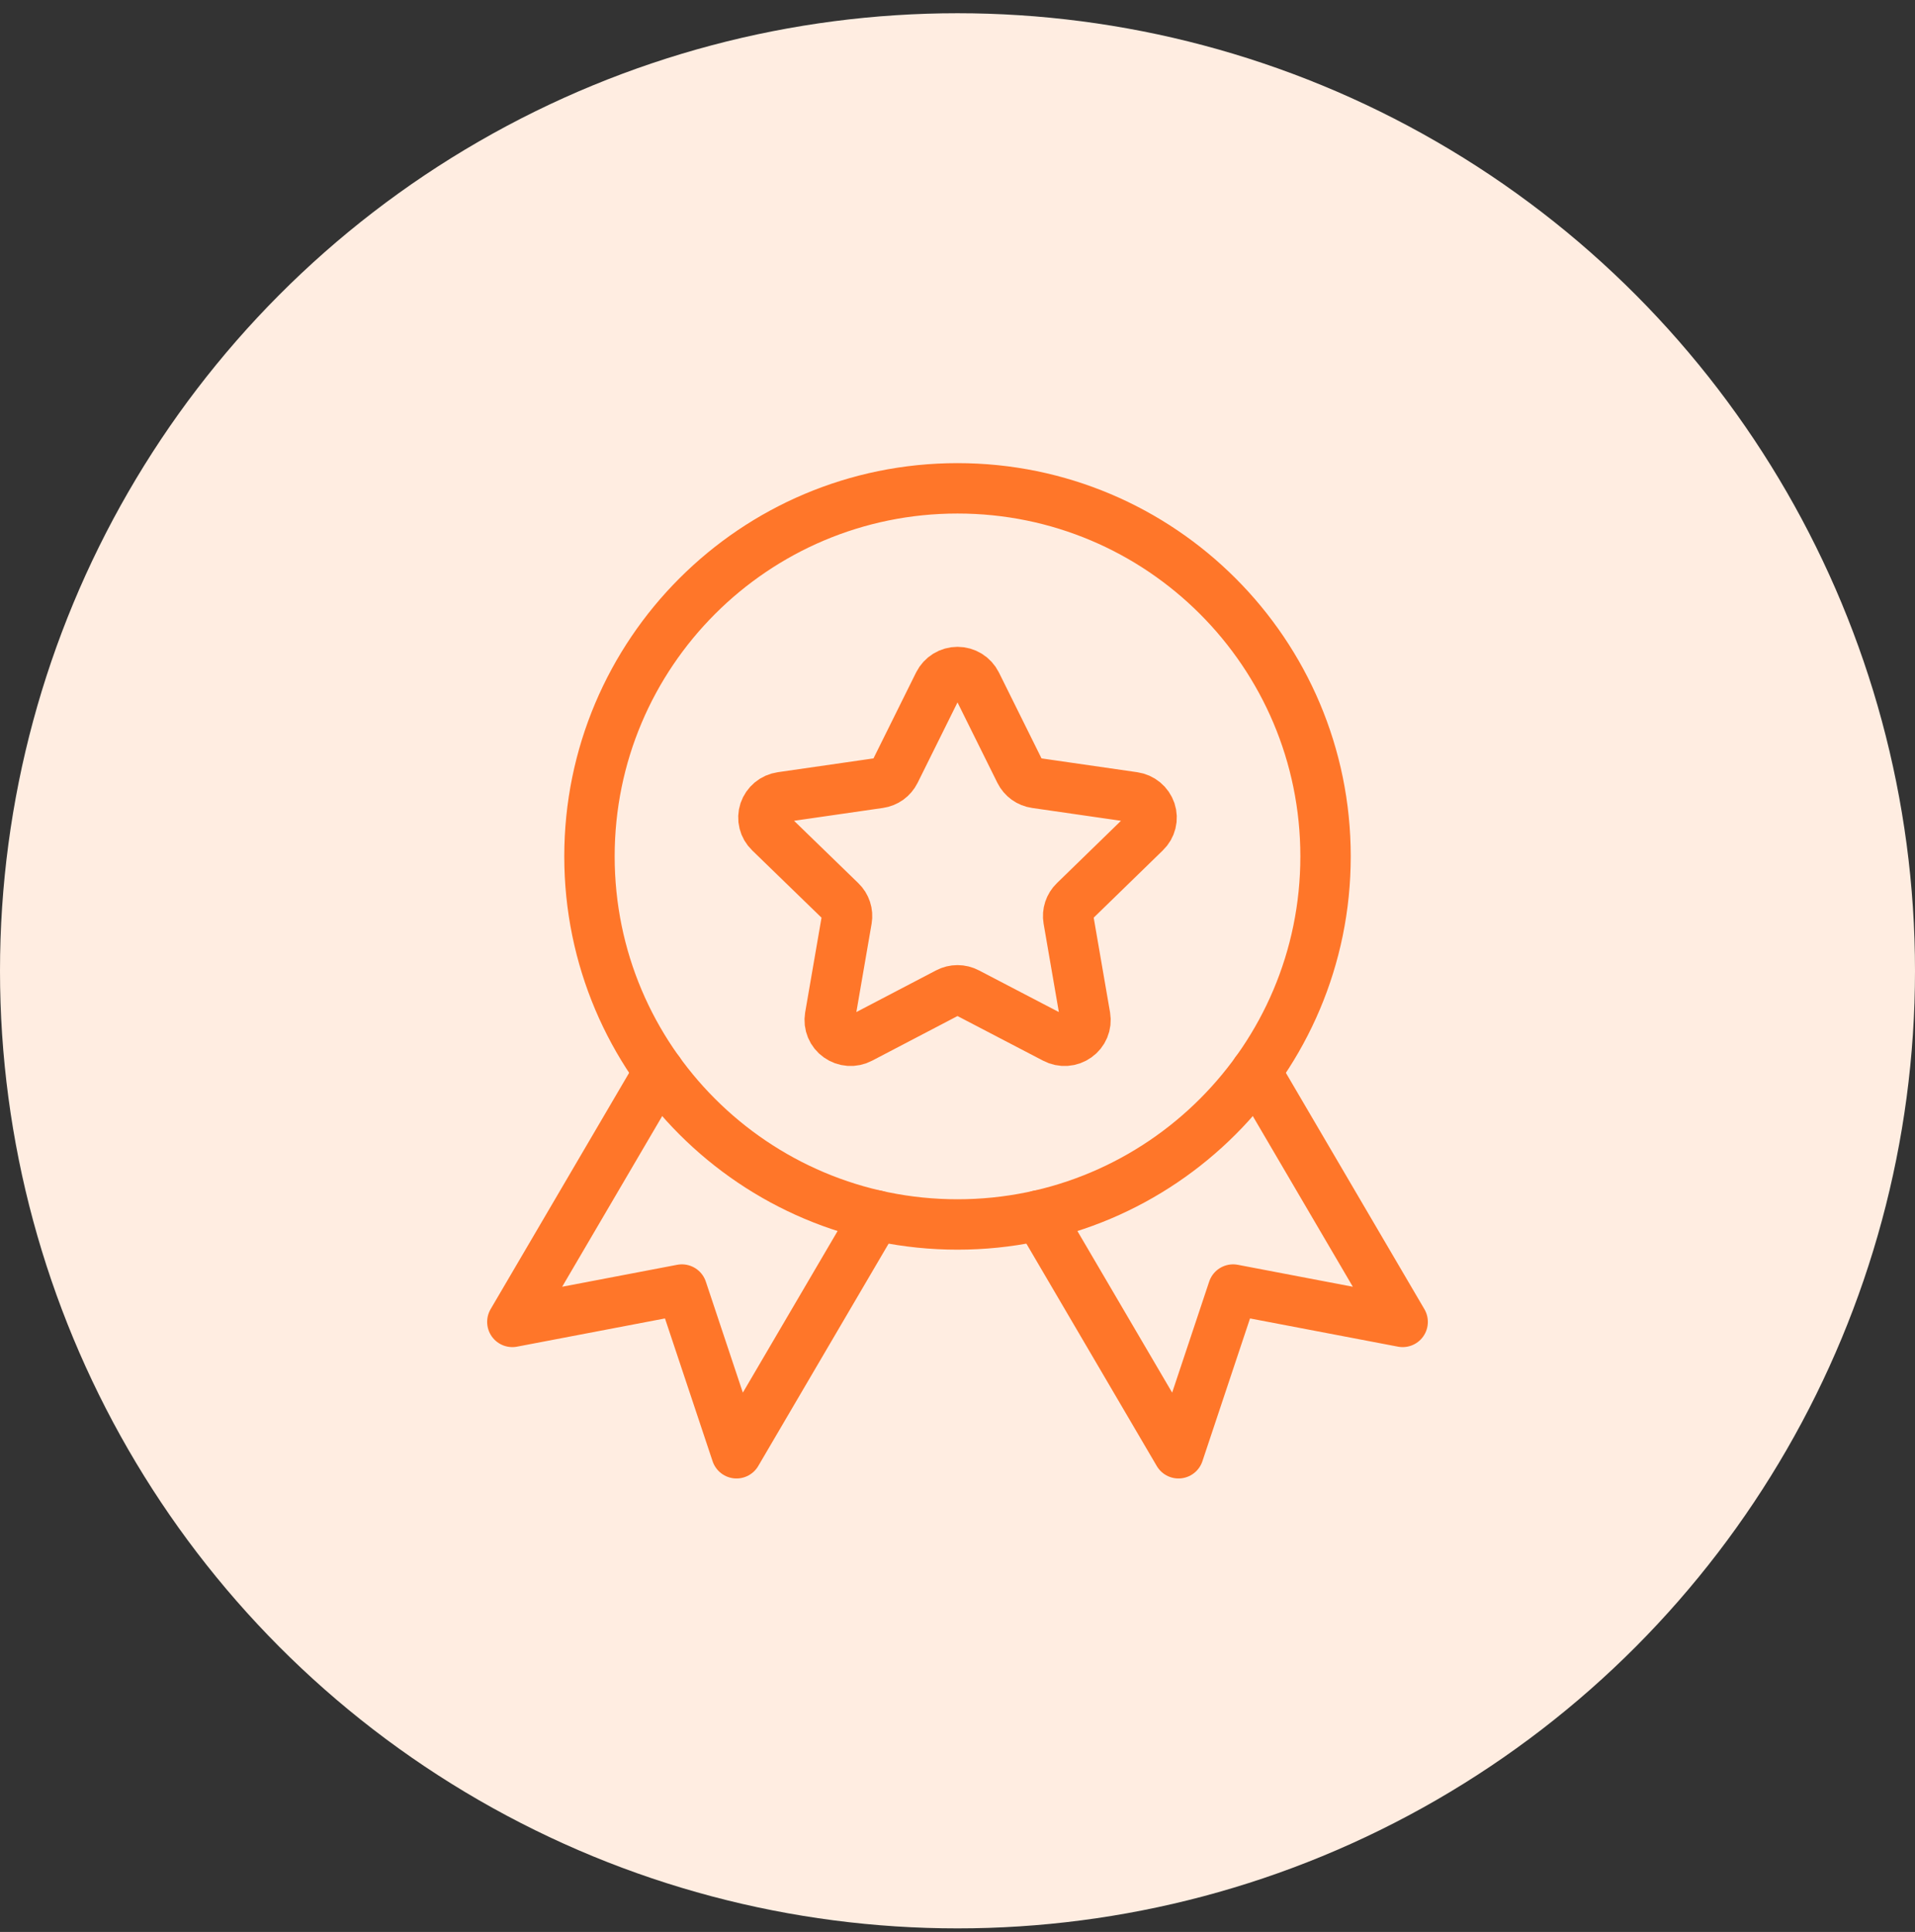 <svg width="114" height="115" viewBox="0 0 114 115" fill="none" xmlns="http://www.w3.org/2000/svg">
<rect x="0" y="0" width="114" height="115" fill="#333333" stroke="none"/>
<circle cx="57" cy="57.788" r="57" fill="#FFEDE1"/>
<path d="M57 72.887C69.1 72.887 78.91 63.078 78.91 50.978C78.91 38.877 69.1 29.068 57 29.068C44.9 29.068 35.091 38.877 35.091 50.978C35.091 63.078 44.9 72.887 57 72.887Z" stroke="#FF7629" stroke-width="3" stroke-linecap="round" stroke-linejoin="round"/>
<path d="M39.23 63.794L30.5 78.687L40.594 76.761L43.844 86.507L52.147 72.346" stroke="#FF7629" stroke-width="3" stroke-linecap="round" stroke-linejoin="round"/>
<path d="M74.77 63.794L83.5 78.687L73.406 76.761L70.156 86.507L61.853 72.346" stroke="#FF7629" stroke-width="3" stroke-linecap="round" stroke-linejoin="round"/>
<path d="M55.881 40.691C55.986 40.484 56.146 40.31 56.343 40.188C56.541 40.067 56.768 40.002 57 40.002C57.232 40.002 57.459 40.067 57.657 40.188C57.855 40.31 58.014 40.484 58.119 40.691L60.719 45.934C60.809 46.114 60.941 46.27 61.104 46.388C61.267 46.505 61.456 46.581 61.655 46.609L67.491 47.452C67.718 47.485 67.933 47.58 68.109 47.727C68.286 47.874 68.419 48.067 68.493 48.285C68.566 48.502 68.575 48.736 68.519 48.958C68.464 49.18 68.347 49.382 68.182 49.54L63.959 53.649C63.817 53.786 63.71 53.957 63.648 54.145C63.586 54.333 63.571 54.533 63.604 54.729L64.604 60.521C64.642 60.747 64.616 60.98 64.527 61.192C64.439 61.404 64.292 61.587 64.104 61.719C63.915 61.855 63.692 61.935 63.461 61.951C63.229 61.967 62.997 61.918 62.792 61.809L57.583 59.093C57.403 58.997 57.203 58.948 57 58.948C56.797 58.948 56.597 58.997 56.417 59.093L51.221 61.809C51.016 61.918 50.784 61.967 50.552 61.951C50.321 61.935 50.098 61.855 49.909 61.719C49.721 61.587 49.574 61.404 49.486 61.192C49.397 60.98 49.371 60.747 49.409 60.521L50.409 54.729C50.442 54.533 50.427 54.333 50.365 54.145C50.303 53.957 50.196 53.786 50.053 53.649L45.819 49.54C45.653 49.382 45.536 49.18 45.481 48.958C45.425 48.736 45.434 48.502 45.507 48.285C45.581 48.067 45.714 47.874 45.891 47.727C46.068 47.58 46.282 47.485 46.509 47.452L52.345 46.609C52.544 46.581 52.733 46.505 52.896 46.388C53.059 46.27 53.191 46.114 53.281 45.934L55.881 40.691Z" stroke="#FF7629" stroke-width="3" stroke-linecap="round" stroke-linejoin="round"/>
</svg>
